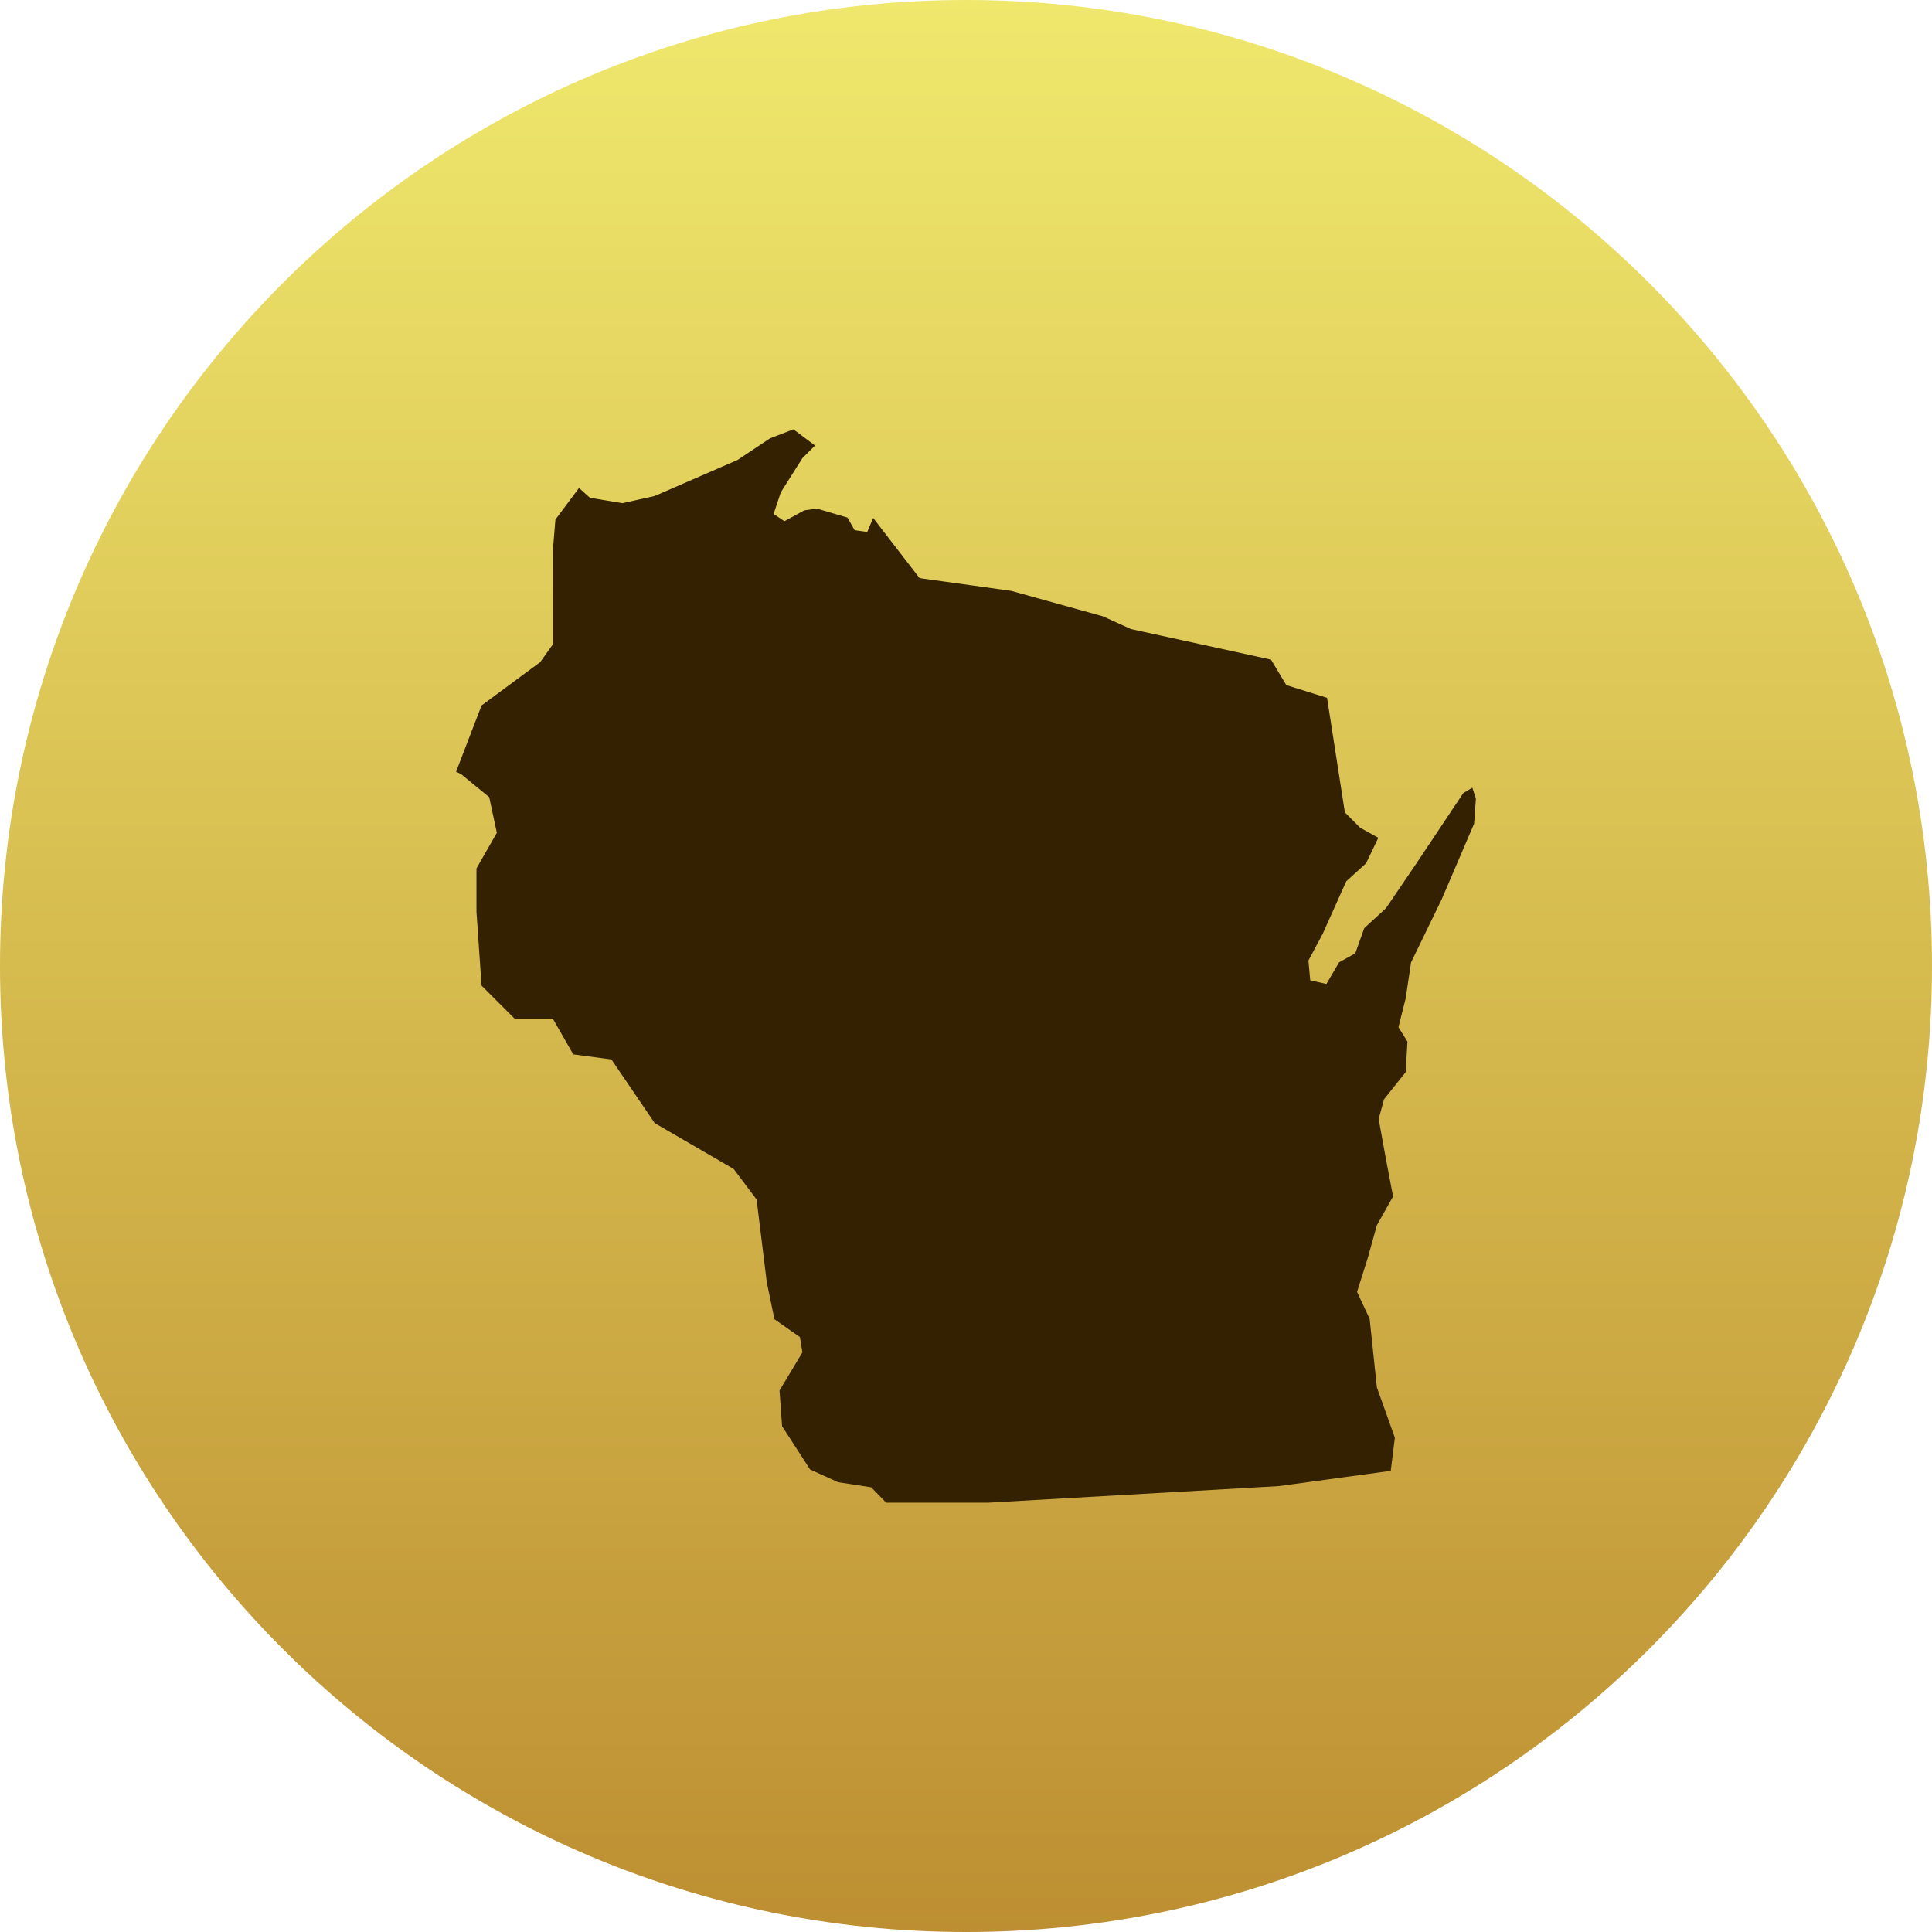 <?xml version="1.0" encoding="UTF-8"?>
<!DOCTYPE svg PUBLIC "-//W3C//DTD SVG 1.1//EN" "http://www.w3.org/Graphics/SVG/1.1/DTD/svg11.dtd">
<svg version="1.1" xmlns="http://www.w3.org/2000/svg" xmlns:xlink="http://www.w3.org/1999/xlink" x="0" y="0" width="63" height="63" viewBox="0, 0, 180, 180">
  <defs>
    <linearGradient id="Gradient_1" gradientUnits="userSpaceOnUse" x1="640.156" y1="331.5" x2="640.156" y2="511.5" gradientTransform="matrix(1, 0, 0, 1, -550.156, -331.5)">
      <stop offset="0" stop-color="#EFE86D"/>
      <stop offset="0.477" stop-color="#D7BD50"/>
      <stop offset="1" stop-color="#BD8F32"/>
    </linearGradient>
  </defs>
  <g id="Splash_Map">
    <path d="M90,180 C40.295,180 0,139.706 0,90 C0,40.294 40.295,0 90,0 C139.706,0 180,40.294 180,90 C180,139.706 139.706,180 90,180 z" fill="url(#Gradient_1)"/>
    <g id="WI">
      <path d="M129.572,137.035 L129.957,133.953 L128.279,129.255 L127.608,122.88 L126.434,120.363 L127.44,117.176 L128.279,114.156 L129.789,111.471 L129.118,107.948 L128.447,104.257 L128.95,102.412 L130.963,99.895 L131.131,97.043 L130.292,95.701 L130.963,93.016 L131.467,89.661 L134.319,83.789 L137.339,76.742 L137.507,74.393 L137.171,73.387 L136.332,73.89 L131.97,80.433 L129.118,84.628 L127.105,86.473 L126.266,88.822 L124.756,89.661 L123.581,91.674 L122.072,91.339 L121.904,89.493 L123.246,86.976 L125.427,82.111 L127.272,80.433 L128.415,78.055 L126.723,77.116 L125.3,75.692 L123.639,65.015 L119.842,63.829 L118.419,61.456 L105.369,58.609 L102.759,57.422 L94.218,55.05 L85.676,53.863 L81.349,48.254 L80.799,49.563 L79.625,49.395 L78.954,48.221 L76.102,47.382 L74.927,47.55 L73.082,48.556 L72.075,47.885 L72.746,45.872 L74.76,42.684 L75.934,41.51 L73.921,40 L71.74,40.839 L68.72,42.852 L61.002,46.208 L57.982,46.879 L54.962,46.375 L53.944,45.464 L51.747,48.406 L51.51,51.253 L51.51,60.032 L50.323,61.693 L44.866,65.727 L42.493,71.896 L42.968,72.133 L45.578,74.268 L46.29,77.59 L44.391,80.912 L44.391,84.945 L44.866,91.826 L47.951,94.911 L51.51,94.911 L53.408,98.232 L56.967,98.707 L61,104.639 L68.355,108.909 L70.491,111.757 L71.44,119.468 L72.152,122.908 L74.524,124.569 L74.762,125.993 L72.626,129.552 L72.864,132.873 L75.473,136.907 L78.083,138.093 L81.168,138.568 L82.561,140 L92.081,140 L119.134,138.457 z" fill="#332101"/>
    </g>
  </g>
</svg>
